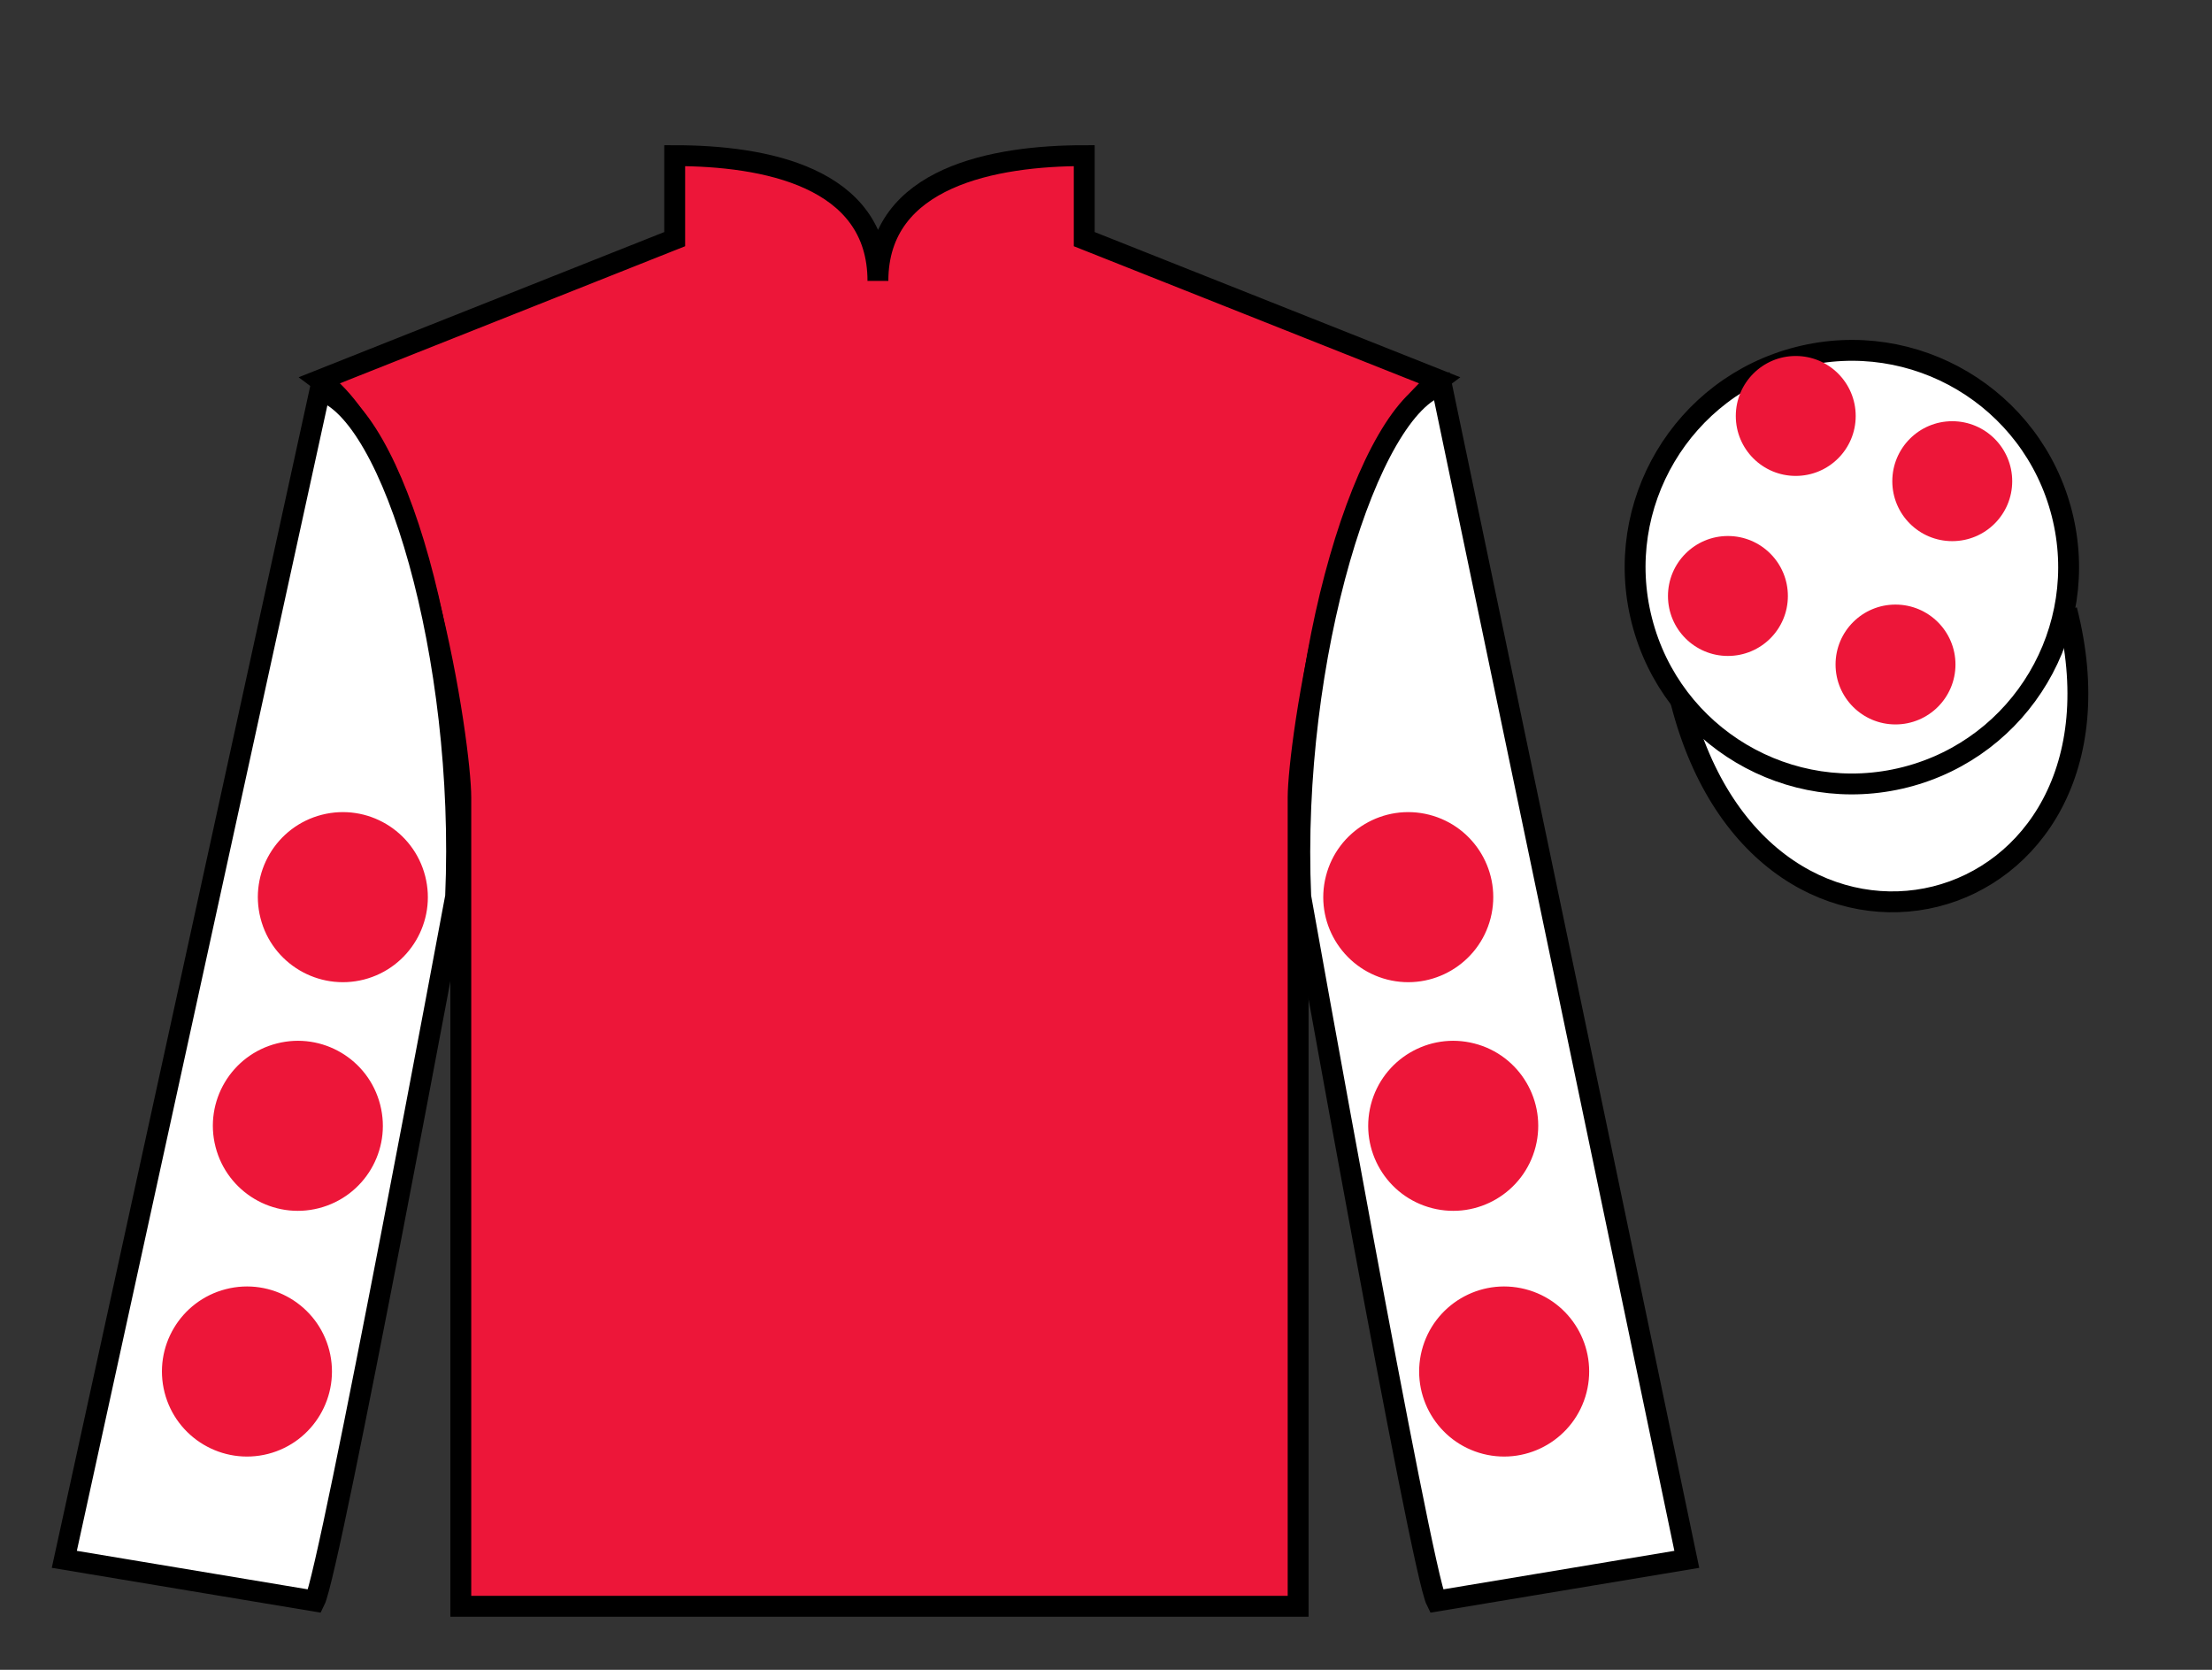 <?xml version="1.0" encoding="UTF-8"?>
<svg xmlns="http://www.w3.org/2000/svg" xmlns:xlink="http://www.w3.org/1999/xlink" width="106pt" height="80pt" viewBox="0 0 106 80" version="1.1">
<rect x="0" y="0" width="106" height="80" fill="#333333" stroke="none"/>
<g id="surface0">
<path style=" stroke:none;fill-rule:nonzero;fill:rgb(92.863%,8.783%,22.277%);fill-opacity:1;" d="M 32.332 7.457 L 32.332 11.457 L 15.332 18.207 C 20.082 21.707 22.082 35.707 22.082 38.207 C 22.082 40.707 22.082 76.957 22.082 76.957 L 62.207 76.957 C 62.207 76.957 62.207 40.707 62.207 38.207 C 62.207 35.707 64.207 21.707 68.957 18.207 L 51.957 11.457 L 51.957 7.457 C 47.695 7.457 42.07 8.457 42.07 13.457 C 42.07 8.457 36.598 7.457 32.332 7.457 "/>
<path style="fill:none;stroke-width:10;stroke-linecap:butt;stroke-linejoin:miter;stroke:rgb(0%,0%,0%);stroke-opacity:1;stroke-miterlimit:4;" d="M 323.32 725.43 L 323.32 685.43 L 153.32 617.93 C 200.82 582.93 220.82 442.93 220.82 417.93 C 220.82 392.93 220.82 30.43 220.82 30.43 L 622.07 30.43 C 622.07 30.43 622.07 392.93 622.07 417.93 C 622.07 442.93 642.07 582.93 689.57 617.93 L 519.57 685.43 L 519.57 725.43 C 476.953 725.43 420.703 715.43 420.703 665.43 C 420.703 715.43 365.977 725.43 323.32 725.43 Z M 323.32 725.43 " transform="matrix(0.1,0,0,-0.1,0,80)"/>
<path style=" stroke:none;fill-rule:nonzero;fill:rgb(100%,100%,100%);fill-opacity:1;" d="M 15.082 76.707 C 15.832 75.207 21.832 42.957 21.832 42.957 C 22.332 31.457 18.832 19.707 15.332 18.707 L 3.082 74.707 L 15.082 76.707 "/>
<path style="fill:none;stroke-width:10;stroke-linecap:butt;stroke-linejoin:miter;stroke:rgb(0%,0%,0%);stroke-opacity:1;stroke-miterlimit:4;" d="M 150.82 32.93 C 158.32 47.93 218.32 370.43 218.32 370.43 C 223.32 485.43 188.32 602.93 153.32 612.93 L 30.82 52.93 L 150.82 32.93 Z M 150.82 32.93 " transform="matrix(0.1,0,0,-0.1,0,80)"/>
<path style=" stroke:none;fill-rule:nonzero;fill:rgb(100%,100%,100%);fill-opacity:1;" d="M 80.832 74.707 L 69.082 18.457 C 65.582 19.457 61.832 31.457 62.332 42.957 C 62.332 42.957 68.082 75.207 68.832 76.707 L 80.832 74.707 "/>
<path style="fill:none;stroke-width:10;stroke-linecap:butt;stroke-linejoin:miter;stroke:rgb(0%,0%,0%);stroke-opacity:1;stroke-miterlimit:4;" d="M 808.32 52.93 L 690.82 615.43 C 655.82 605.43 618.32 485.43 623.32 370.43 C 623.32 370.43 680.82 47.93 688.32 32.93 L 808.32 52.93 Z M 808.32 52.93 " transform="matrix(0.1,0,0,-0.1,0,80)"/>
<path style="fill-rule:nonzero;fill:rgb(100%,100%,100%);fill-opacity:1;stroke-width:10;stroke-linecap:butt;stroke-linejoin:miter;stroke:rgb(0%,0%,0%);stroke-opacity:1;stroke-miterlimit:4;" d="M 805.508 463.828 C 845.234 308.203 1029.18 355.781 990.391 507.773 " transform="matrix(0.1,0,0,-0.1,0,80)"/>
<path style=" stroke:none;fill-rule:nonzero;fill:rgb(100%,100%,100%);fill-opacity:1;" d="M 91.312 37.234 C 96.867 35.816 100.223 30.16 98.805 24.605 C 97.387 19.047 91.734 15.691 86.176 17.109 C 80.617 18.527 77.262 24.184 78.68 29.738 C 80.098 35.297 85.754 38.652 91.312 37.234 "/>
<path style="fill:none;stroke-width:10;stroke-linecap:butt;stroke-linejoin:miter;stroke:rgb(0%,0%,0%);stroke-opacity:1;stroke-miterlimit:4;" d="M 913.125 427.656 C 968.672 441.836 1002.227 498.398 988.047 553.945 C 973.867 609.531 917.344 643.086 861.758 628.906 C 806.172 614.727 772.617 558.164 786.797 502.617 C 800.977 447.031 857.539 413.477 913.125 427.656 Z M 913.125 427.656 " transform="matrix(0.1,0,0,-0.1,0,80)"/>
<path style=" stroke:none;fill-rule:nonzero;fill:rgb(92.863%,8.783%,22.277%);fill-opacity:1;" d="M 68.629 57.883 C 70.809 58.441 73.027 57.125 73.586 54.945 C 74.141 52.766 72.828 50.547 70.648 49.992 C 68.469 49.434 66.25 50.75 65.691 52.93 C 65.137 55.109 66.449 57.324 68.629 57.883 "/>
<path style=" stroke:none;fill-rule:nonzero;fill:rgb(92.863%,8.783%,22.277%);fill-opacity:1;" d="M 66.477 46.93 C 68.656 47.484 70.871 46.168 71.43 43.992 C 71.988 41.812 70.672 39.594 68.492 39.035 C 66.312 38.48 64.094 39.793 63.539 41.973 C 62.98 44.152 64.297 46.371 66.477 46.93 "/>
<path style=" stroke:none;fill-rule:nonzero;fill:rgb(92.863%,8.783%,22.277%);fill-opacity:1;" d="M 71.07 69.656 C 73.25 70.211 75.469 68.895 76.027 66.715 C 76.582 64.535 75.27 62.32 73.09 61.762 C 70.91 61.203 68.691 62.52 68.133 64.699 C 67.578 66.879 68.891 69.098 71.07 69.656 "/>
<path style=" stroke:none;fill-rule:nonzero;fill:rgb(92.863%,8.783%,22.277%);fill-opacity:1;" d="M 15.281 57.883 C 13.105 58.441 10.887 57.125 10.328 54.945 C 9.77 52.766 11.086 50.547 13.266 49.992 C 15.445 49.434 17.664 50.75 18.219 52.93 C 18.777 55.109 17.461 57.324 15.281 57.883 "/>
<path style=" stroke:none;fill-rule:nonzero;fill:rgb(92.863%,8.783%,22.277%);fill-opacity:1;" d="M 17.438 46.93 C 15.258 47.484 13.039 46.168 12.484 43.992 C 11.926 41.812 13.242 39.594 15.422 39.035 C 17.602 38.48 19.816 39.793 20.375 41.973 C 20.934 44.152 19.617 46.371 17.438 46.93 "/>
<path style=" stroke:none;fill-rule:nonzero;fill:rgb(92.863%,8.783%,22.277%);fill-opacity:1;" d="M 12.844 69.656 C 10.664 70.211 8.445 68.895 7.887 66.715 C 7.332 64.535 8.645 62.32 10.824 61.762 C 13.004 61.203 15.223 62.52 15.781 64.699 C 16.336 66.879 15.02 69.098 12.844 69.656 "/>
<path style=" stroke:none;fill-rule:nonzero;fill:rgb(92.863%,8.783%,22.277%);fill-opacity:1;" d="M 90.832 34.707 C 92.418 34.707 93.707 33.422 93.707 31.836 C 93.707 30.25 92.418 28.965 90.832 28.965 C 89.246 28.965 87.961 30.25 87.961 31.836 C 87.961 33.422 89.246 34.707 90.832 34.707 "/>
<path style=" stroke:none;fill-rule:nonzero;fill:rgb(92.863%,8.783%,22.277%);fill-opacity:1;" d="M 82.801 31.426 C 84.391 31.426 85.676 30.141 85.676 28.555 C 85.676 26.969 84.391 25.68 82.801 25.68 C 81.215 25.68 79.93 26.969 79.93 28.555 C 79.93 30.141 81.215 31.426 82.801 31.426 "/>
<path style=" stroke:none;fill-rule:nonzero;fill:rgb(92.863%,8.783%,22.277%);fill-opacity:1;" d="M 93.551 25.926 C 95.141 25.926 96.426 24.641 96.426 23.055 C 96.426 21.469 95.141 20.18 93.551 20.18 C 91.965 20.18 90.68 21.469 90.68 23.055 C 90.68 24.641 91.965 25.926 93.551 25.926 "/>
<path style=" stroke:none;fill-rule:nonzero;fill:rgb(92.863%,8.783%,22.277%);fill-opacity:1;" d="M 86.051 22.801 C 87.641 22.801 88.926 21.516 88.926 19.93 C 88.926 18.344 87.641 17.055 86.051 17.055 C 84.465 17.055 83.18 18.344 83.18 19.93 C 83.18 21.516 84.465 22.801 86.051 22.801 "/>
</g>
</svg>
